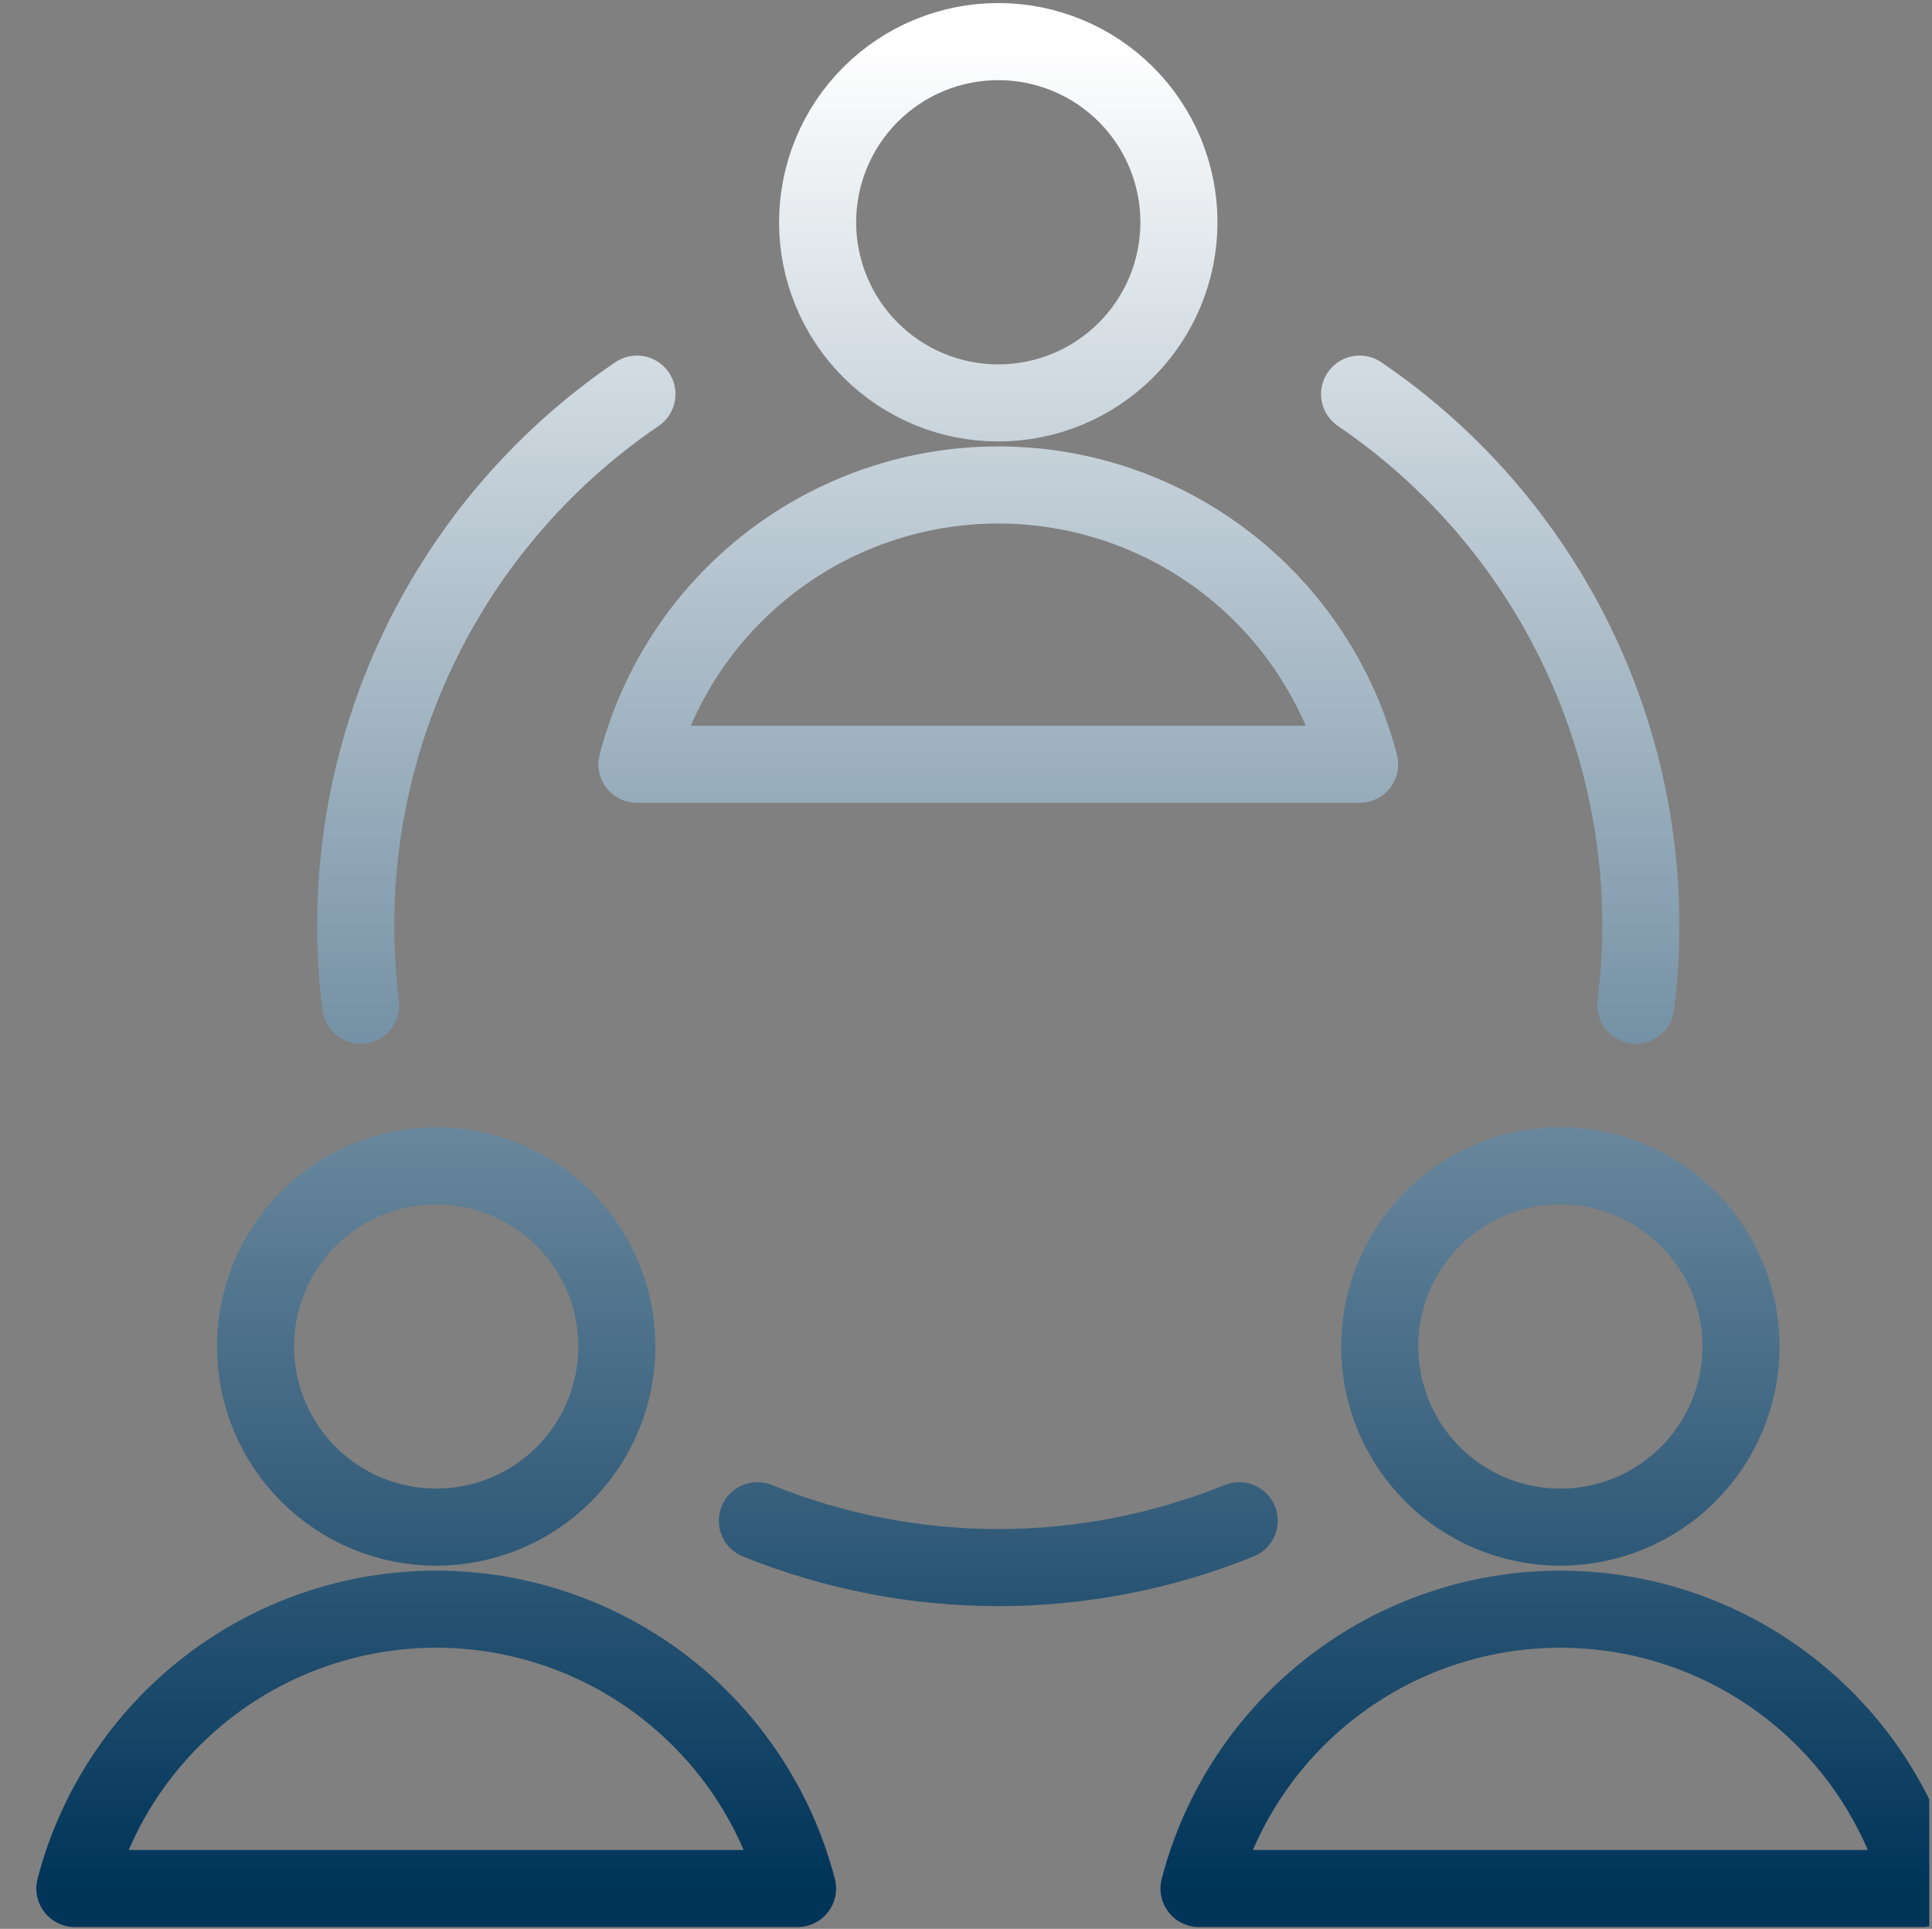 <svg width="597" height="596" viewBox="0 0 597 596" fill="none" xmlns="http://www.w3.org/2000/svg">
<rect x="0" y="0" width="597" height="596" fill="#808080" stroke="none"/>
<g clip-path="url(#clip0_19320_348218)">
<g clip-path="url(#clip1_19320_348218)">
<path d="M382.909 469.889C335.164 489.203 281.781 489.203 234.036 469.889M420.127 121.779C450.365 142.338 474.337 170.849 489.399 204.168C504.46 237.487 510.026 274.319 505.481 310.6M196.817 121.779C166.579 142.338 142.607 170.849 127.546 204.168C112.485 237.487 106.919 274.319 111.463 310.6M252.645 68.678C252.645 83.484 258.527 97.684 268.996 108.154C279.466 118.623 293.666 124.505 308.472 124.505C323.279 124.505 337.479 118.623 347.948 108.154C358.418 97.684 364.3 83.484 364.3 68.678C364.3 53.871 358.418 39.671 347.948 29.202C337.479 18.732 323.279 12.85 308.472 12.85C293.666 12.85 279.466 18.732 268.996 29.202C258.527 39.671 252.645 53.871 252.645 68.678ZM420.127 236.159C413.693 211.444 399.24 189.562 379.034 173.943C358.828 158.324 334.011 149.85 308.472 149.85C282.933 149.85 258.116 158.324 237.91 173.943C217.704 189.562 203.252 211.444 196.817 236.159H420.127ZM78.959 416.049C78.959 423.38 80.403 430.64 83.209 437.413C86.014 444.186 90.127 450.341 95.311 455.525C100.495 460.709 106.649 464.821 113.423 467.627C120.196 470.432 127.455 471.876 134.787 471.876C142.118 471.876 149.378 470.432 156.151 467.627C162.924 464.821 169.079 460.709 174.263 455.525C179.447 450.341 183.559 444.186 186.365 437.413C189.17 430.64 190.614 423.38 190.614 416.049C190.614 408.717 189.17 401.458 186.365 394.684C183.559 387.911 179.447 381.757 174.263 376.573C169.079 371.389 162.924 367.276 156.151 364.471C149.378 361.665 142.118 360.221 134.787 360.221C127.455 360.221 120.196 361.665 113.423 364.471C106.649 367.276 100.495 371.389 95.311 376.573C90.127 381.757 86.014 387.911 83.209 394.684C80.403 401.458 78.959 408.717 78.959 416.049ZM246.442 583.53C240.007 558.815 225.555 536.933 205.349 521.314C185.143 505.695 160.326 497.221 134.787 497.221C109.248 497.221 84.431 505.695 64.225 521.314C44.019 536.933 29.566 558.815 23.132 583.53H246.442ZM426.33 416.049C426.33 430.855 432.212 445.055 442.682 455.525C453.151 465.994 467.351 471.876 482.158 471.876C496.964 471.876 511.164 465.994 521.634 455.525C532.103 445.055 537.985 430.855 537.985 416.049C537.985 401.242 532.103 387.042 521.634 376.573C511.164 366.103 496.964 360.221 482.158 360.221C467.351 360.221 453.151 366.103 442.682 376.573C432.212 387.042 426.33 401.242 426.33 416.049ZM593.813 583.53C587.378 558.815 572.926 536.933 552.72 521.314C532.514 505.695 507.697 497.221 482.158 497.221C456.619 497.221 431.802 505.695 411.596 521.314C391.39 536.933 376.937 558.815 370.503 583.53H593.813Z" stroke="url(#paint0_linear_19320_348218)" stroke-width="23.82" stroke-linecap="round" stroke-linejoin="round"/>
</g>
</g>
<defs>
<linearGradient id="paint0_linear_19320_348218" x1="308.472" y1="12.85" x2="308.472" y2="583.53" gradientUnits="userSpaceOnUse">
<stop stop-color="white"/>
<stop offset="1" stop-color="#003459"/>
</linearGradient>
<clipPath id="clip0_19320_348218">
<rect width="595.493" height="595.493" fill="white" transform="translate(0.658 0.45)"/>
</clipPath>
<clipPath id="clip1_19320_348218">
<rect width="595.493" height="595.493" fill="white" transform="translate(10.726 0.444)"/>
</clipPath>
</defs>
</svg>
